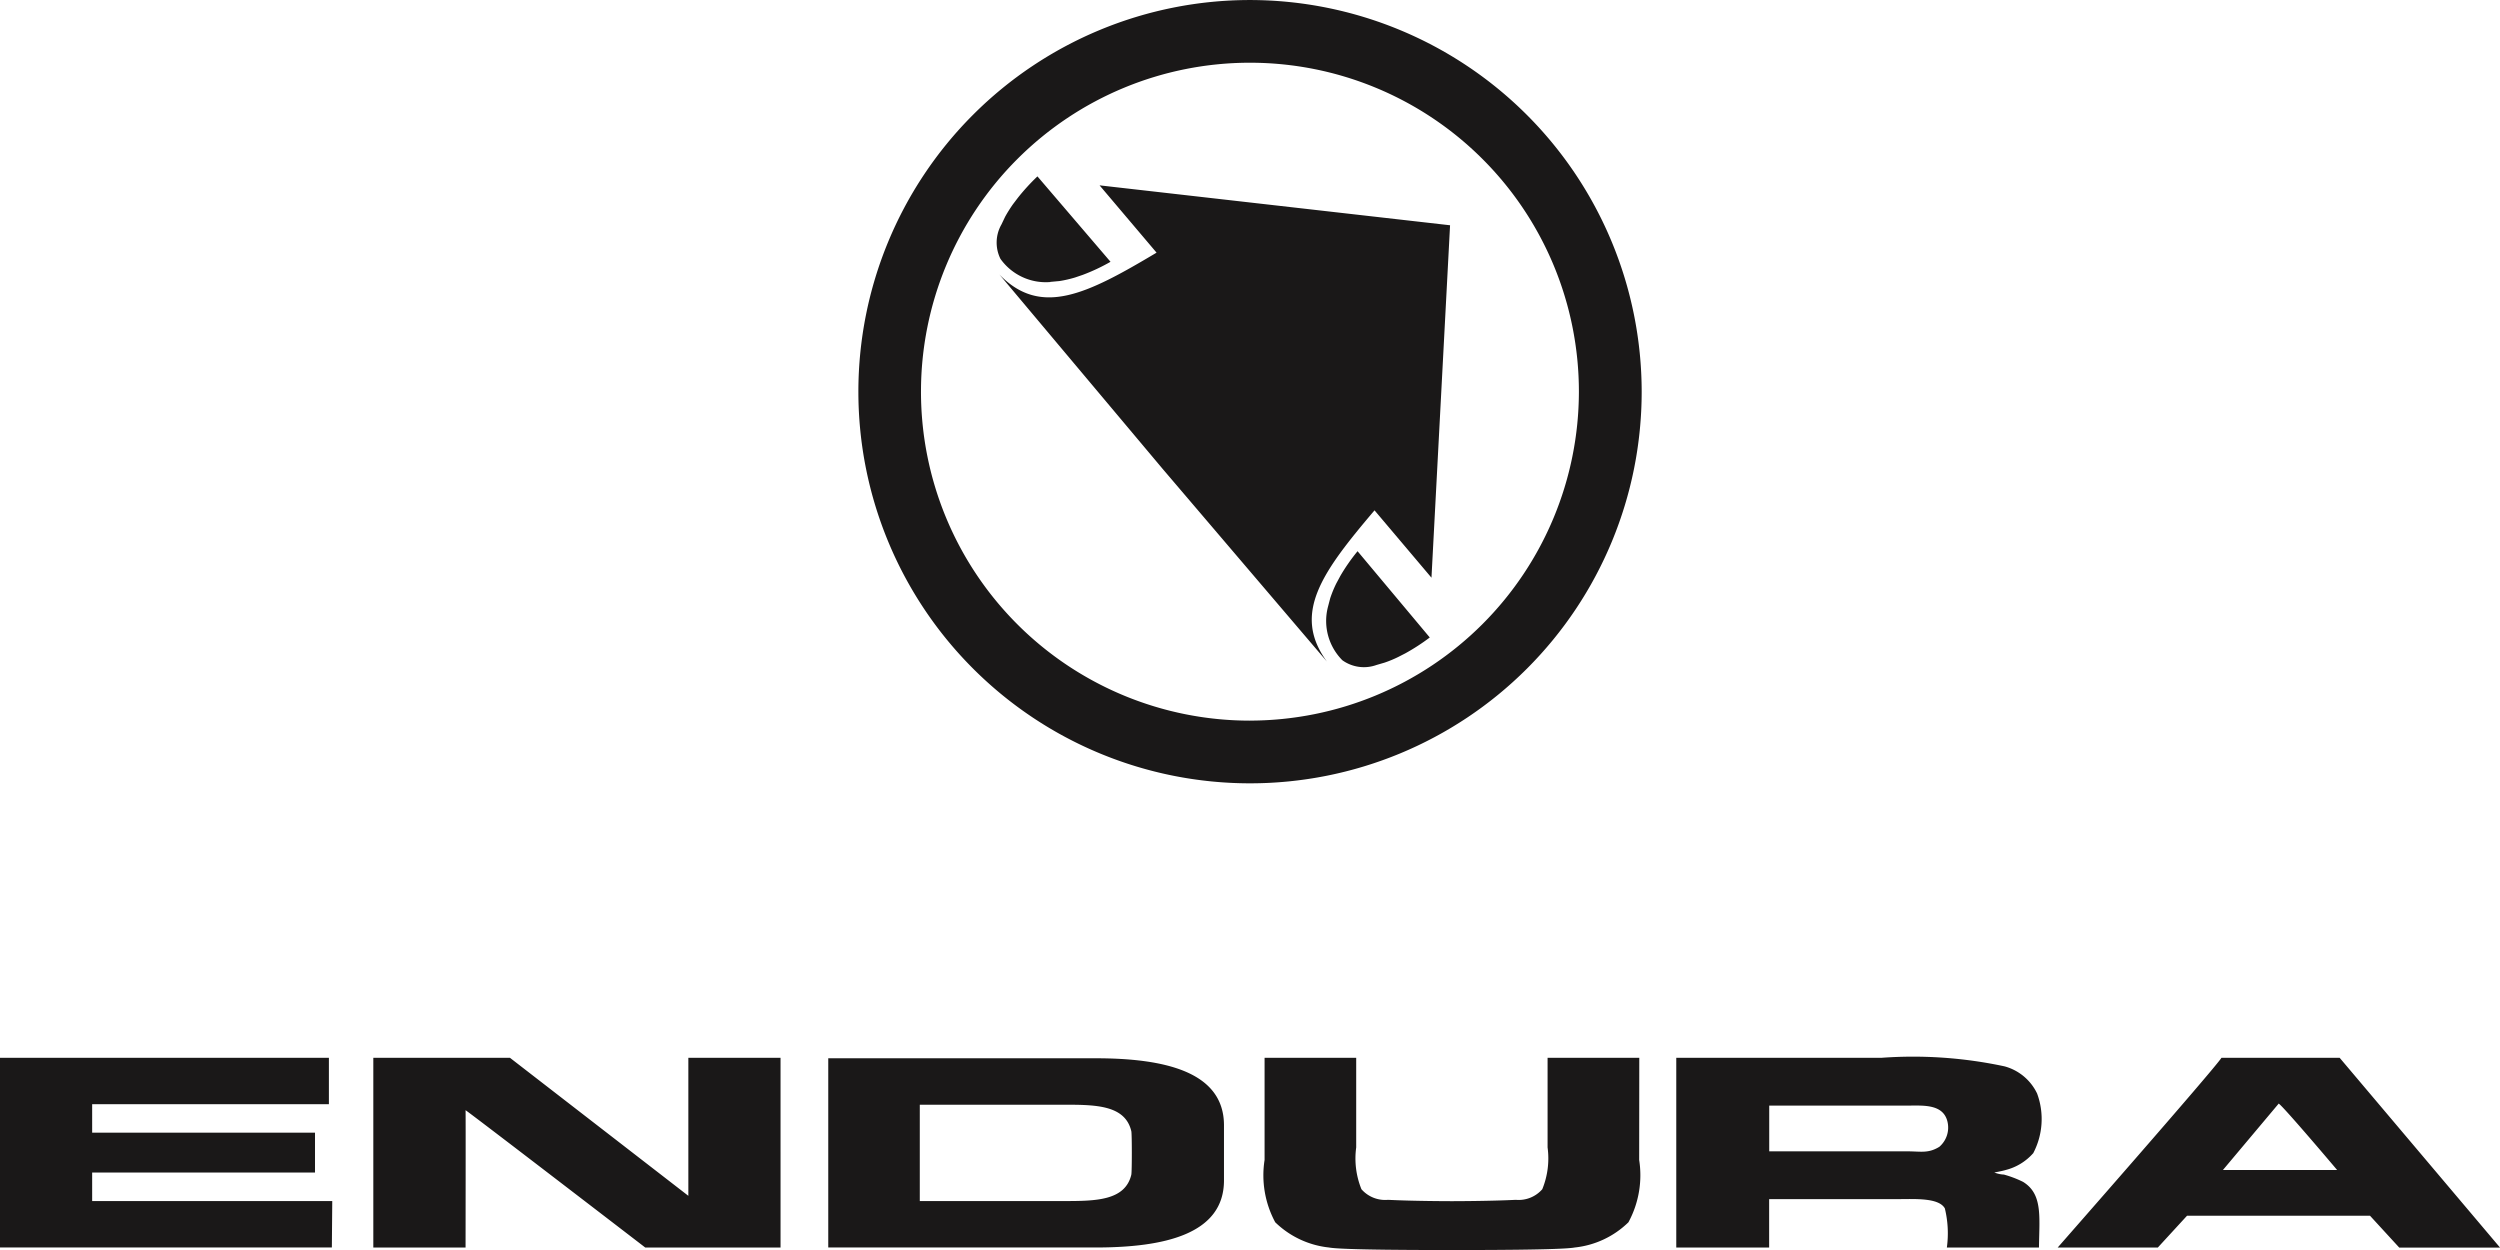 <svg id="Group_2618" data-name="Group 2618" xmlns="http://www.w3.org/2000/svg" xmlns:xlink="http://www.w3.org/1999/xlink" width="87.808" height="43.904" viewBox="0 0 87.808 43.904">
  <defs>
    <clipPath id="clip-path">
      <rect id="Rectangle_1320" data-name="Rectangle 1320" width="87.808" height="43.904" fill="none"/>
    </clipPath>
  </defs>
  <g id="Group_2612" data-name="Group 2612" clip-path="url(#clip-path)">
    <path id="Path_25144" data-name="Path 25144" d="M3.237,41.182h7.827v-1.4H3.237v-1h8.315V37.152H0v6.663H11.656l.014-1.63H3.237ZM24.177,42l-6.265-4.847h-4.8v6.663h3.24s.008-4.788,0-4.822,6.311,4.822,6.311,4.822h4.752V37.152H24.177Zm33.4-4.847H54.356V40.3a2.863,2.863,0,0,1-.186,1.468,1.1,1.1,0,0,1-.929.373c-.934.047-2.246.047-2.246.047s-1.313,0-2.244-.047a1.108,1.108,0,0,1-.933-.373,2.877,2.877,0,0,1-.184-1.468V37.152H44.416V40.74a3.479,3.479,0,0,0,.374,2.189,3.191,3.191,0,0,0,1.888.886c.469.089,3.405.089,4.317.089s3.848,0,4.315-.089a3.174,3.174,0,0,0,1.886-.886,3.468,3.468,0,0,0,.377-2.189Zm24.6,0H78.025c-.268.417-5.752,6.663-5.752,6.663H75.79L76.815,42.7h6.428l1.026,1.118h3.54Zm-4.1,3.939,1.959-2.332c.184.122,2.051,2.332,2.051,2.332ZM38.479,37.169H29.091v6.646h9.388c2.394,0,4.5-.457,4.511-2.342,0-.4,0-1.556,0-1.962-.009-1.884-2.117-2.342-4.511-2.342m1.258,4.083c-.215.92-1.248.932-2.376.932H32.306V38.8H37.36c1.128,0,2.161.011,2.376.933.023.1.023,1.415,0,1.52m31.675-.745a2.584,2.584,0,0,0,.139-2.1,1.782,1.782,0,0,0-1.143-.955,15.32,15.32,0,0,0-4.331-.3h-7.2v6.663h3.262v-1.7h4.517c.6,0,1.437-.056,1.654.325a3.7,3.7,0,0,1,.071,1.375h3.235c.014-1.09.133-1.881-.559-2.306a3.74,3.74,0,0,0-.672-.256,1.024,1.024,0,0,1-.33-.071h-.021s.283-.05.417-.091a1.917,1.917,0,0,0,.958-.584m-3.285-.234c-.394.246-.659.164-1.126.164H62.141V38.831H67c.536,0,1.246-.066,1.4.558a.892.892,0,0,1-.278.884m-27.5-31.4c-2.458,1.467-4.065,2.267-5.518.769l5.727,6.82,5.776,6.775c-1.234-1.681-.182-3.131,1.671-5.313l2,2.366.653-12.379L38.62,6.509ZM36.889,9.9l.327-.03a4.1,4.1,0,0,0,.544-.125l.275-.094a6.7,6.7,0,0,0,.97-.457l-2.567-3a7.3,7.3,0,0,0-.691.757l-.167.22a4.762,4.762,0,0,0-.277.442l-.127.267a1.285,1.285,0,0,0-.036,1.212,1.955,1.955,0,0,0,1.749.813M47.071,20.239l-.138.256a4.078,4.078,0,0,0-.212.517l-.083.318a1.959,1.959,0,0,0,.51,1.859,1.3,1.3,0,0,0,1.2.166l.281-.082a3.91,3.91,0,0,0,.483-.2l.248-.127a7.118,7.118,0,0,0,.858-.557l-2.536-3.03a6.638,6.638,0,0,0-.613.882M43.9,0A13.756,13.756,0,1,0,57.661,13.756,13.772,13.772,0,0,0,43.9,0m0,25.31A11.554,11.554,0,1,1,55.456,13.756,11.567,11.567,0,0,1,43.9,25.309" transform="translate(0 0.001)" fill="#1a1818"/>
  </g>
</svg>

